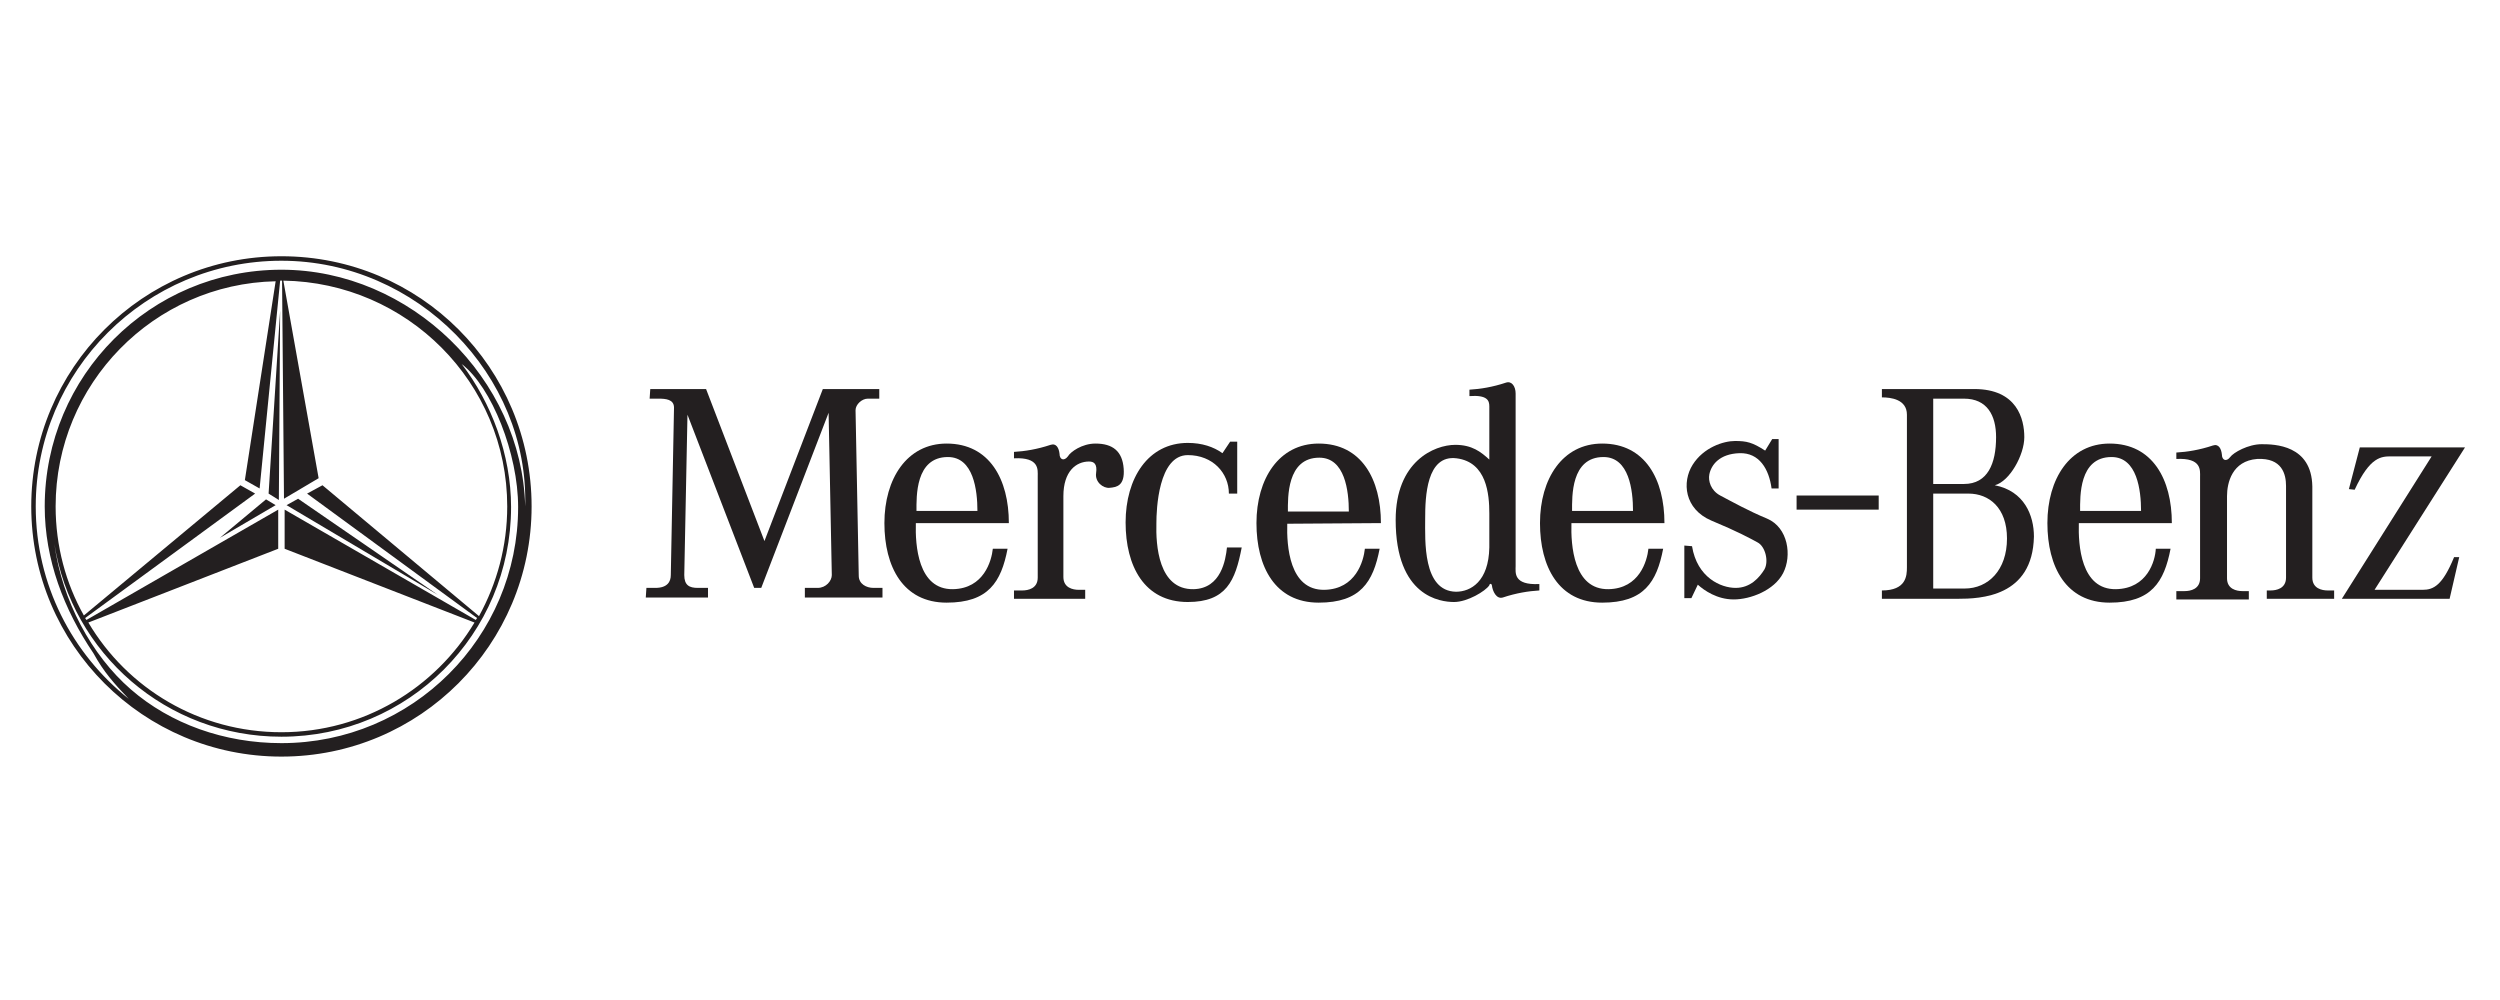 <svg width="400" height="160" viewBox="0 0 400 160" fill="none" xmlns="http://www.w3.org/2000/svg">
<path fill-rule="evenodd" clip-rule="evenodd" d="M45.849 80.823L47.696 79.796L70.071 95.192L45.849 80.823Z" fill="#231F20"/>
<path fill-rule="evenodd" clip-rule="evenodd" d="M44.617 80.001L42.975 78.975L44.822 49.724L44.617 80.001Z" fill="#231F20"/>
<path fill-rule="evenodd" clip-rule="evenodd" d="M42.565 79.899L35.175 86.057L44.104 80.823L42.565 79.899Z" fill="#231F20"/>
<path fill-rule="evenodd" clip-rule="evenodd" d="M45.028 41C22.859 41 5 58.961 5 81.028C5 103.197 22.961 121.056 45.028 121.056C67.197 121.056 85.056 103.095 85.056 81.028C85.056 58.859 67.197 41 45.028 41ZM45.028 118.901C35.893 118.901 27.272 115.821 20.909 110.279C14.648 104.839 9.927 96.115 8.695 86.981C11.466 104.532 26.656 117.874 45.028 117.874C65.35 117.874 81.772 101.452 81.772 81.131C81.772 72.714 78.59 64.401 73.869 58.243C78.692 61.938 82.9 72.612 82.9 81.131C82.9 101.966 65.966 118.901 45.028 118.901ZM41.538 78.154L44.823 44.9C44.925 44.9 45.028 44.9 45.028 44.9H45.131L45.438 79.796L50.981 76.512L45.336 44.9C65.144 45.208 81.156 61.219 81.156 81.028C81.156 87.391 79.513 93.344 76.64 98.579L51.597 77.641L49.133 78.975L76.332 98.887C76.229 98.989 76.229 99.092 76.127 99.195L45.541 81.541V87.802L75.921 99.605C69.66 110.074 58.165 117.156 45.028 117.156C31.891 117.156 20.395 110.176 14.135 99.605L44.515 87.802V81.541L13.827 99.195C13.724 99.092 13.724 98.989 13.621 98.887L40.82 78.975L38.459 77.641L13.416 98.476C10.542 93.344 8.9 87.391 8.9 81.028C8.9 61.425 24.603 45.413 44.104 45.003L39.178 76.82L41.538 78.154ZM45.028 43.155C24.09 43.155 7.155 60.09 7.155 81.028C7.155 89.547 10.234 97.552 14.956 104.532C16.598 107.508 18.24 109.355 20.601 111.819C11.569 104.634 5.718 93.549 5.718 81.028C5.718 59.269 23.372 41.718 45.028 41.718C66.787 41.718 84.645 60.09 84.029 81.028C83.516 60.603 65.658 43.155 45.028 43.155Z" fill="#231F20"/>
<path fill-rule="evenodd" clip-rule="evenodd" d="M220.946 83.696C220.946 76.717 217.866 70.97 210.99 70.97C204.626 70.97 201.034 76.615 201.034 83.696C201.034 90.676 204.011 96.423 210.99 96.423C217.661 96.423 219.714 93.139 220.74 87.802H218.38C218.174 89.752 216.943 94.268 211.914 94.371C206.269 94.473 205.858 87.289 205.961 83.799L206.063 81.849C206.063 79.694 205.858 73.228 211.092 73.228C215.198 73.228 215.814 78.565 215.814 81.849H206.063L205.961 83.799L220.946 83.696Z" fill="#231F20"/>
<path fill-rule="evenodd" clip-rule="evenodd" d="M104.043 62.246L103.941 63.785H105.377C106.506 63.785 107.841 63.888 107.841 65.222L107.328 92.01C107.328 93.036 106.814 94.063 104.864 94.063H103.427L103.325 95.602H113.28V94.063H111.638C110.304 94.063 109.483 93.652 109.483 92.01L109.996 66.351L120.67 94.063H121.799L132.576 66.043L133.089 92.01C133.089 92.934 132.165 94.063 130.831 94.063H128.778V95.602H141.197V94.063H139.76C138.631 94.063 137.4 93.447 137.4 92.113L136.887 65.633C136.887 64.709 137.913 63.785 138.837 63.785H140.684V62.246H131.652L122.312 86.57L112.972 62.246H104.043Z" fill="#231F20"/>
<path fill-rule="evenodd" clip-rule="evenodd" d="M173.631 95.705V94.371H172.604C171.681 94.371 170.141 94.063 170.141 92.318V79.386C170.141 75.383 172.194 73.843 174.247 73.843C175.068 73.843 175.581 74.254 175.376 75.691C175.17 77.128 176.505 78.154 177.531 78.052C178.66 77.949 179.994 77.744 179.789 74.972C179.584 72.201 178.044 70.97 175.273 70.97C173.118 70.97 171.27 72.304 170.86 73.022C170.244 73.843 169.525 73.535 169.525 72.612C169.423 71.688 169.012 70.867 168.089 71.175C165.933 71.893 163.983 72.201 162.238 72.304V73.33C166.344 73.125 166.036 75.178 166.036 76.204V92.421C166.036 94.165 164.496 94.473 163.573 94.473H162.238V95.808H173.631V95.705V95.705Z" fill="#231F20"/>
<path fill-rule="evenodd" clip-rule="evenodd" d="M195.595 72.509C194.158 71.483 192.31 70.867 190.052 70.867C183.689 70.867 180.097 76.512 180.097 83.594C180.097 90.573 183.073 96.321 190.052 96.321C196.211 96.321 197.647 92.934 198.674 87.597H196.313C196.108 89.547 195.389 94.165 190.976 94.268C185.331 94.371 184.921 87.186 185.023 83.697C185.023 81.541 185.331 72.817 190.052 72.817C194.055 72.817 196.621 75.691 196.621 78.975H197.955V70.662H196.826L195.595 72.509Z" fill="#231F20"/>
<path fill-rule="evenodd" clip-rule="evenodd" d="M338.566 94.268C332.921 94.371 332.51 87.186 332.613 83.696H347.495C347.495 76.717 344.416 70.97 337.54 70.97C331.176 70.97 327.584 76.615 327.584 83.696C327.584 90.676 330.56 96.423 337.54 96.423C344.211 96.423 346.264 93.139 347.29 87.802H344.929C344.827 89.752 343.595 94.165 338.566 94.268ZM337.848 73.125C341.953 73.125 342.569 78.462 342.569 81.746H332.818C332.818 79.488 332.613 73.125 337.848 73.125Z" fill="#231F20"/>
<path fill-rule="evenodd" clip-rule="evenodd" d="M257.381 94.268C251.736 94.371 251.326 87.186 251.429 83.696H266.311C266.311 76.717 263.232 70.97 256.355 70.97C249.992 70.97 246.399 76.615 246.399 83.696C246.399 90.676 249.376 96.423 256.355 96.423C263.026 96.423 265.079 93.139 266.105 87.802H263.745C263.54 89.752 262.308 94.165 257.381 94.268ZM256.56 73.125C260.666 73.125 261.282 78.462 261.282 81.746H251.531C251.531 79.488 251.326 73.125 256.56 73.125Z" fill="#231F20"/>
<path fill-rule="evenodd" clip-rule="evenodd" d="M152.487 94.268C146.842 94.371 146.432 87.186 146.535 83.696H161.417C161.417 76.717 158.338 70.97 151.461 70.97C145.098 70.97 141.505 76.615 141.505 83.696C141.505 90.676 144.482 96.423 151.461 96.423C158.132 96.423 160.185 93.139 161.211 87.802H158.851C158.646 89.752 157.414 94.165 152.487 94.268ZM151.666 73.125C155.772 73.125 156.388 78.462 156.388 81.746H146.637C146.637 79.488 146.432 73.125 151.666 73.125Z" fill="#231F20"/>
<path fill-rule="evenodd" clip-rule="evenodd" d="M242.5 90.573V62.964C242.5 61.835 241.884 60.911 240.96 61.219C238.805 61.938 236.855 62.246 235.11 62.348V63.375C237.984 63.169 238.291 64.093 238.291 65.017V73.535C236.957 72.304 235.52 71.175 232.852 71.175C229.465 71.175 223.307 73.843 223.307 83.183C223.307 95.499 230.491 96.321 232.646 96.321C234.802 96.321 237.676 94.576 238.291 93.652C238.291 93.447 238.599 93.242 238.702 93.652C238.805 94.576 239.42 95.91 240.447 95.602C242.602 94.884 244.552 94.576 246.297 94.473V93.447C242.089 93.652 242.5 91.599 242.5 90.573ZM238.291 87.597C238.189 93.036 235.315 94.678 232.954 94.678C227.617 94.576 228.028 86.468 228.028 82.978C228.028 79.488 228.233 72.714 233.057 73.33C237.881 73.946 238.291 79.078 238.291 82.157V87.597Z" fill="#231F20"/>
<path fill-rule="evenodd" clip-rule="evenodd" d="M300.591 81.541V79.283H287.454V81.541H300.591Z" fill="#231F20"/>
<path fill-rule="evenodd" clip-rule="evenodd" d="M269.493 87.289V95.705H270.622L271.648 93.549C272.674 94.473 274.727 95.91 277.396 95.91C280.064 95.91 283.862 94.473 285.299 91.702C286.735 88.931 286.12 84.415 282.733 82.978C279.756 81.746 277.19 80.309 275.24 79.283C273.701 78.462 273.29 76.922 273.495 75.896C273.803 74.357 275.138 72.612 278.319 72.509C281.501 72.407 283.041 75.075 283.451 78.154H284.58V70.251H283.554L282.425 72.099C280.372 70.764 279.448 70.559 277.601 70.559C275.753 70.559 272.572 71.585 270.827 74.357C269.082 77.128 269.493 81.439 273.803 83.286C278.011 85.031 280.064 86.16 281.193 86.776C282.425 87.391 283.041 89.752 282.322 91.086C281.501 92.421 280.064 94.063 277.704 94.063C275.343 94.063 271.545 92.421 270.724 87.391L269.493 87.289Z" fill="#231F20"/>
<path fill-rule="evenodd" clip-rule="evenodd" d="M319.168 77.641C321.529 77.025 323.889 72.817 323.889 69.943C323.889 67.07 322.76 62.246 315.884 62.246H301.104V63.58C302.541 63.58 305.107 63.888 305.107 66.351V90.778C305.107 92.113 305.004 94.473 301.104 94.473V95.808H313.215C316.91 95.808 325.223 95.5 325.429 85.852C325.429 82.465 323.889 78.565 319.168 77.641ZM309.315 63.785H314.241C317.936 63.785 319.373 66.454 319.373 69.943C319.373 74.151 318.039 77.436 314.241 77.436H309.315V63.785ZM314.344 94.165H309.315V78.975H314.96C318.244 78.975 321.118 81.233 321.118 86.16C321.118 91.189 318.142 94.165 314.344 94.165Z" fill="#231F20"/>
<path fill-rule="evenodd" clip-rule="evenodd" d="M365.765 77.744V92.421C365.765 94.165 364.225 94.473 363.301 94.473H362.685V95.808H373.462V94.473H372.436C371.512 94.473 369.973 94.165 369.973 92.421V77.846C369.87 71.175 363.917 71.072 361.864 71.072C359.709 71.072 357.348 72.406 356.835 73.125C356.219 73.946 355.501 73.638 355.501 72.714C355.398 71.791 354.988 70.97 354.064 71.278C351.909 71.996 349.959 72.304 348.214 72.406V73.433C352.319 73.228 352.011 75.28 352.011 76.307V92.523C352.011 94.268 350.472 94.576 349.548 94.576H348.214V95.91H359.812V94.576H358.785C357.862 94.576 356.322 94.268 356.322 92.523V79.386C356.322 77.23 357.143 73.741 361.146 73.433C365.149 73.228 365.765 75.896 365.765 77.744Z" fill="#231F20"/>
<path fill-rule="evenodd" clip-rule="evenodd" d="M375.823 78.257L377.568 71.585H394.4L379.929 94.371H387.626C389.371 94.371 390.808 93.652 392.656 89.136H393.477L391.937 95.808H374.694L389.063 73.022H382.597C381.058 73.022 379.21 73.022 376.747 78.359L375.823 78.257Z" fill="#231F20"/>
</svg>
